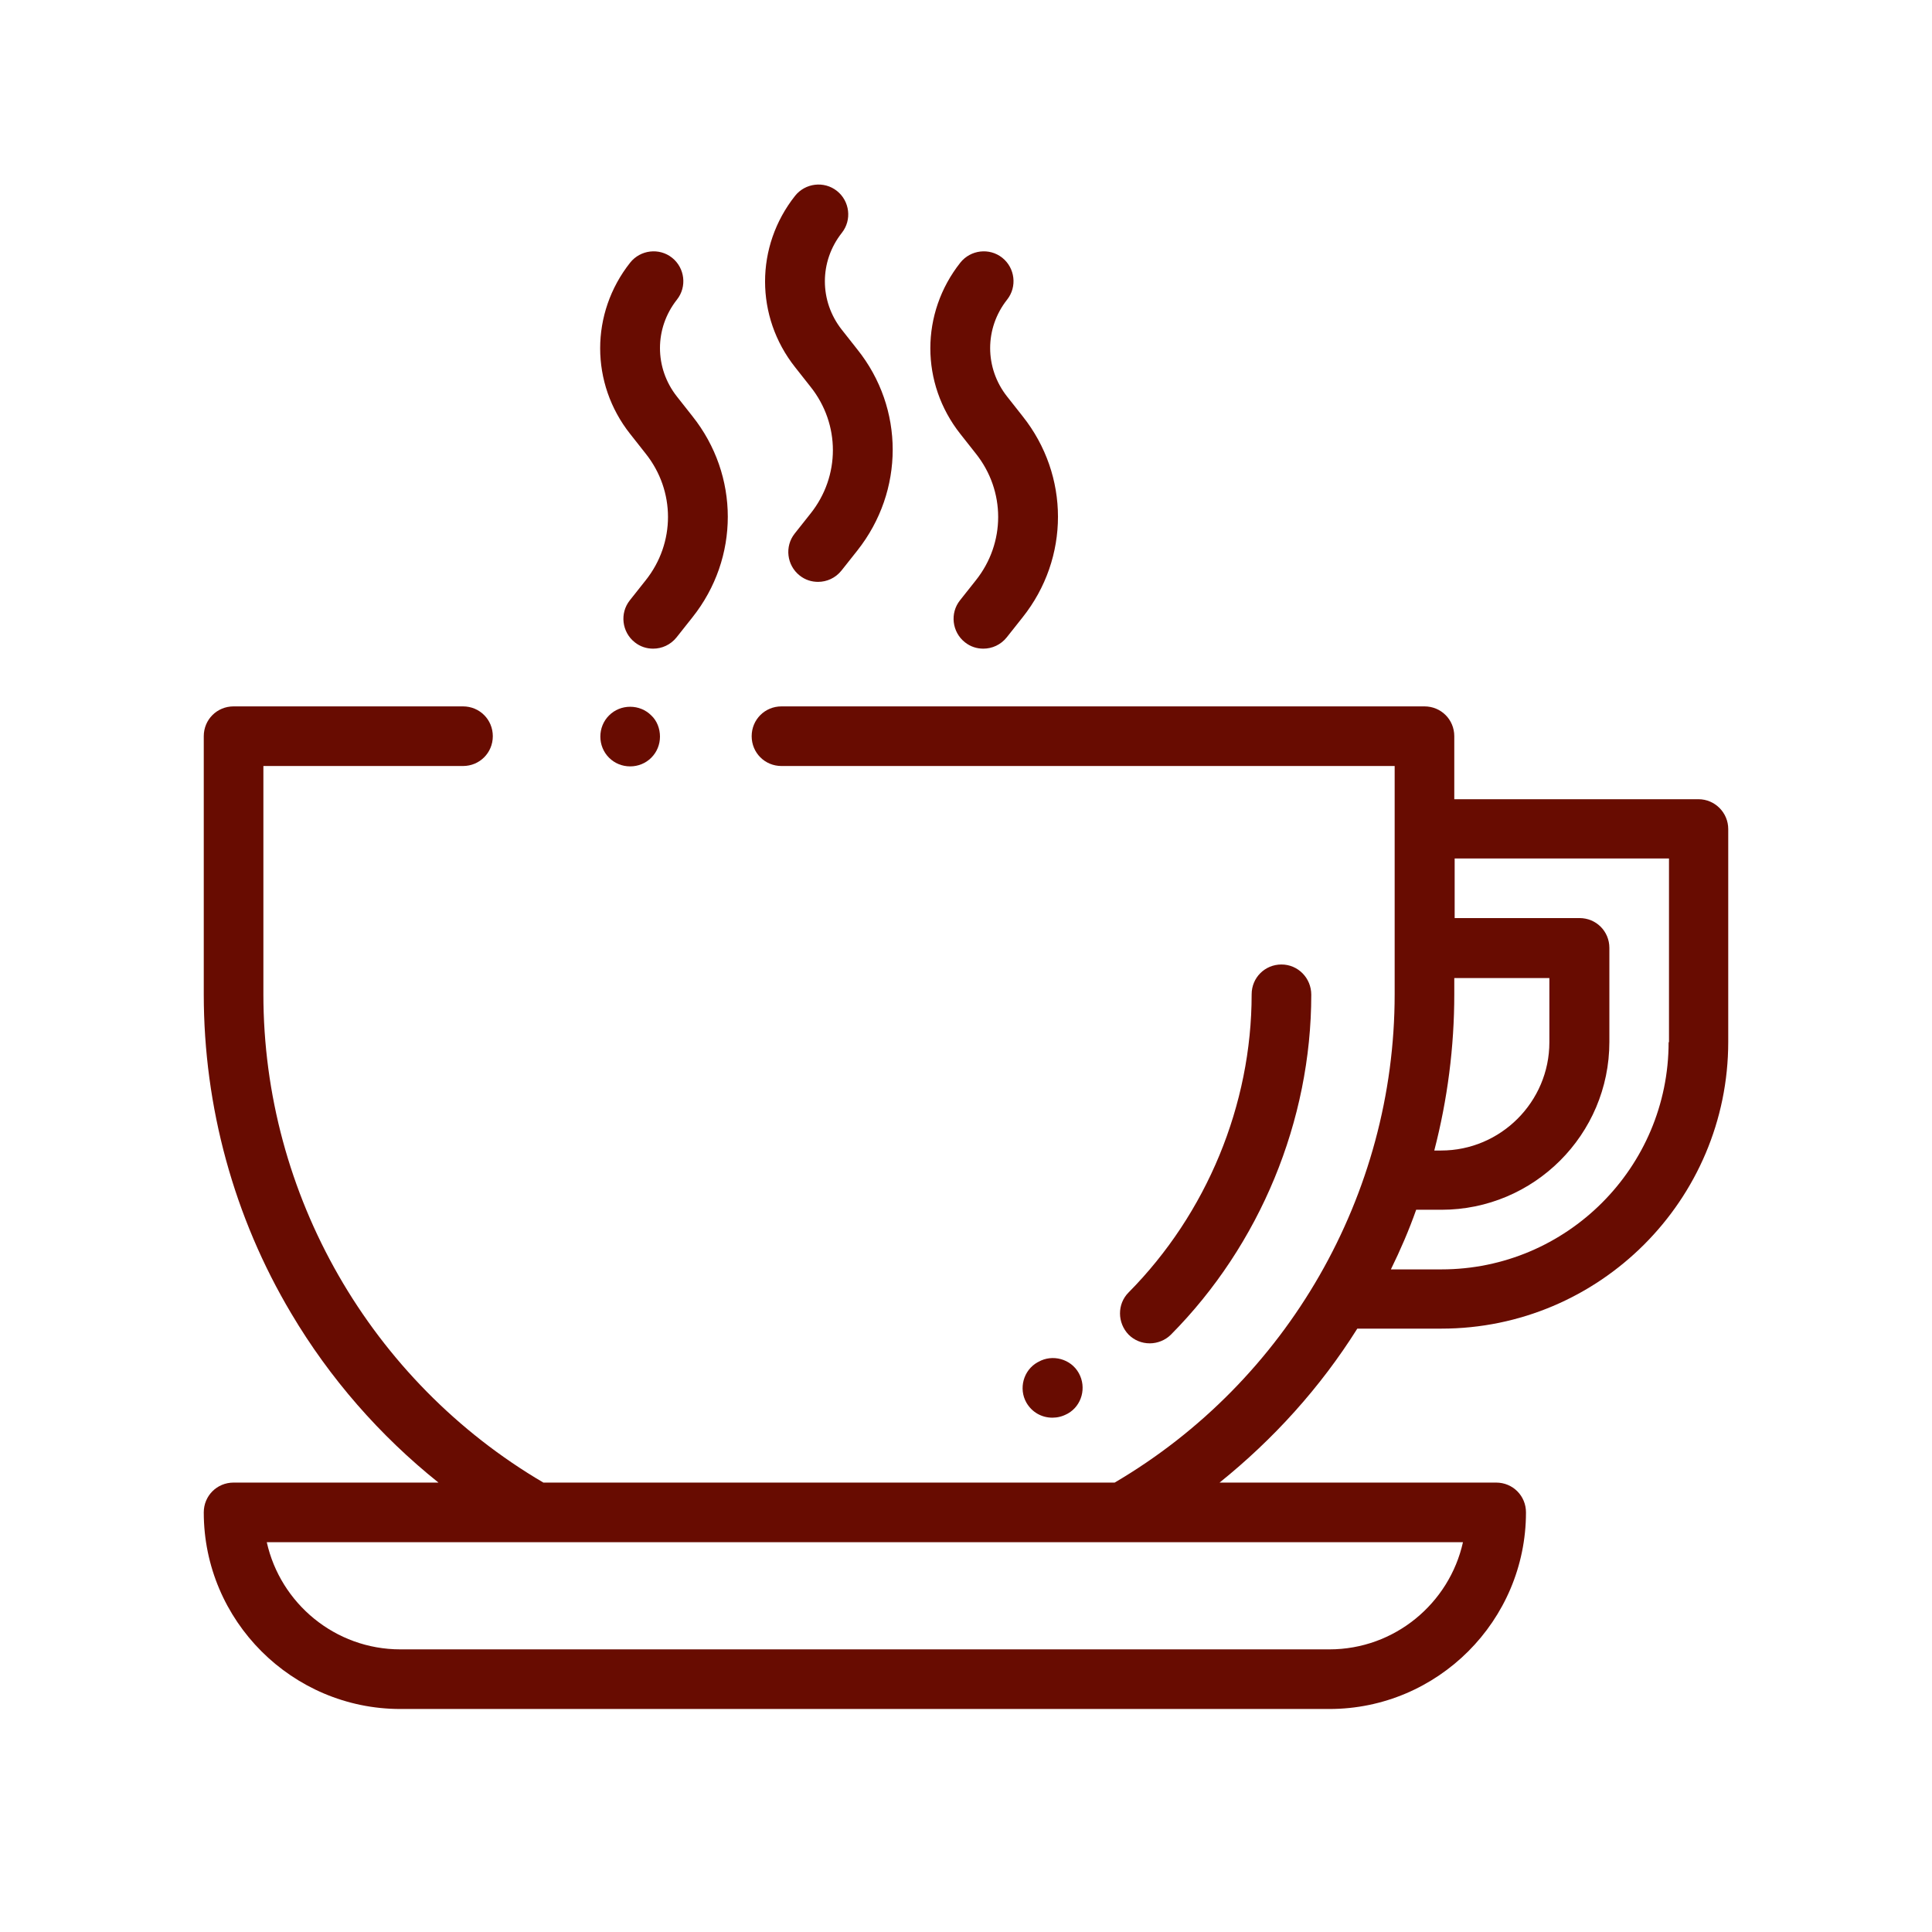 <?xml version="1.0" encoding="utf-8"?>
<!-- Generator: Adobe Illustrator 22.0.1, SVG Export Plug-In . SVG Version: 6.00 Build 0)  -->
<svg version="1.1" id="Capa_1" xmlns="http://www.w3.org/2000/svg" xmlns:xlink="http://www.w3.org/1999/xlink" x="0px" y="0px"
	 viewBox="0 0 512 512" style="enable-background:new 0 0 512 512;" xml:space="preserve">
<style type="text/css">
	.st0{fill:#680c01;}
</style>
<g>
	<g>
		<path class="st0" d="M450.1,211.8h-64.7v-16.7c0-4.4-3.5-7.9-7.9-7.9H207.1c-4.4,0-7.9,3.5-7.9,7.9c0,4.4,3.5,7.9,7.9,7.9h162.5
			v60.5c0,53.1-28.4,102.5-74.2,129.4H144c-45.8-26.9-74.2-76.3-74.2-129.4V203h52.9c4.4,0,7.9-3.5,7.9-7.9s-3.5-7.9-7.9-7.9H61.9
			c-4.4,0-7.9,3.5-7.9,7.9v68.4c0,29.8,8,59.1,23.2,84.6c10.2,17.2,23.5,32.4,39,44.8H61.9c-4.4,0-7.9,3.5-7.9,7.9
			c0,28.7,23.4,52.1,52.1,52.1h246.2c28.7,0,52.1-23.4,52.1-52.1c0-4.4-3.5-7.9-7.9-7.9h-73.3c14.3-11.5,26.7-25.2,36.5-40.8H382
			c41.9,0,76-34.1,76-76v-56.4C458,215.4,454.5,211.8,450.1,211.8z M387.7,408.7c-3.6,16.2-18.1,28.4-35.4,28.4H106.1
			c-17.3,0-31.8-12.2-35.4-28.4h71.2h155.7H387.7z M385.4,263.5v-4.3h25.2v17c0,15.8-12.9,28.7-28.7,28.7h-1.8
			C383.6,291.4,385.4,277.5,385.4,263.5z M442.2,276.2c0,33.2-27,60.2-60.2,60.2h-13.4c2.5-5.1,4.8-10.4,6.7-15.8h6.7
			c24.5,0,44.5-19.9,44.5-44.5v-24.9c0-4.4-3.5-7.9-7.9-7.9h-33.1v-15.8h56.8V276.2z"/>
	</g>
</g>
<g>
	<g>
		<path class="st0" d="M227.2,92.6l-4.1-5.2c-6-7.6-6-18.1,0-25.7c2.7-3.4,2.1-8.4-1.3-11.1c-3.4-2.7-8.4-2.1-11.1,1.3
			c-10.6,13.4-10.6,32,0,45.4l4.1,5.2c7.9,9.9,7.9,23.7,0,33.6l-4.2,5.3c-2.7,3.4-2.1,8.4,1.3,11.1c1.5,1.2,3.2,1.7,4.9,1.7
			c2.3,0,4.6-1,6.2-3l4.2-5.3C239.7,130.1,239.7,108.2,227.2,92.6z"/>
	</g>
</g>
<g>
	<g>
		<path class="st0" d="M271,110.3l-4.1-5.2c-6-7.6-6-18.1,0-25.7c2.7-3.4,2.1-8.4-1.3-11.1c-3.4-2.7-8.4-2.1-11.1,1.3
			c-10.6,13.4-10.6,32,0,45.4l4.1,5.2c7.9,9.9,7.9,23.7,0,33.6l-4.2,5.3c-2.7,3.4-2.1,8.4,1.3,11.1c1.5,1.2,3.2,1.7,4.9,1.7
			c2.3,0,4.6-1,6.2-3l4.2-5.3C283.5,147.9,283.5,126,271,110.3z"/>
	</g>
</g>
<g>
	<g>
		<path class="st0" d="M183.5,110.3l-4.1-5.2c-6-7.6-6-18.1,0-25.7c2.7-3.4,2.1-8.4-1.3-11.1c-3.4-2.7-8.4-2.1-11.1,1.3
			c-10.6,13.4-10.6,32,0,45.4l4.1,5.2c7.9,9.9,7.9,23.7,0,33.6l-4.2,5.3c-2.7,3.4-2.1,8.4,1.3,11.1c1.5,1.2,3.2,1.7,4.9,1.7
			c2.3,0,4.6-1,6.2-3l4.2-5.3C196,147.9,196,126,183.5,110.3z"/>
	</g>
</g>
<g>
	<g>
		<path class="st0" d="M172.6,189.6c-1.5-1.5-3.5-2.3-5.6-2.3s-4.1,0.8-5.6,2.3c-1.5,1.5-2.3,3.5-2.3,5.6s0.8,4.1,2.3,5.6
			c1.5,1.5,3.5,2.3,5.6,2.3s4.1-0.8,5.6-2.3c1.5-1.5,2.3-3.5,2.3-5.6C174.9,193.1,174.1,191,172.6,189.6z"/>
	</g>
</g>
<g>
	<g>
		<path class="st0" d="M339.6,255.6c-4.4,0-7.9,3.5-7.9,7.9c0,29.3-11.9,58.1-32.6,79c-3.1,3.1-3,8.1,0,11.2
			c1.5,1.5,3.5,2.3,5.6,2.3c2,0,4.1-0.8,5.6-2.3c23.6-23.8,37.2-56.7,37.2-90.1C347.5,259.2,344,255.6,339.6,255.6z"/>
	</g>
</g>
<g>
	<g>
		<path class="st0" d="M285.9,363.9c-2.1-3.8-7-5.1-10.7-3L275,361c-3.8,2.1-5.1,7-3,10.7c1.5,2.6,4.1,4,6.9,4c1.3,0,2.6-0.3,3.9-1
			l0.2-0.1C286.7,372.5,288,367.7,285.9,363.9z"/>
	</g>
</g>
</svg>
